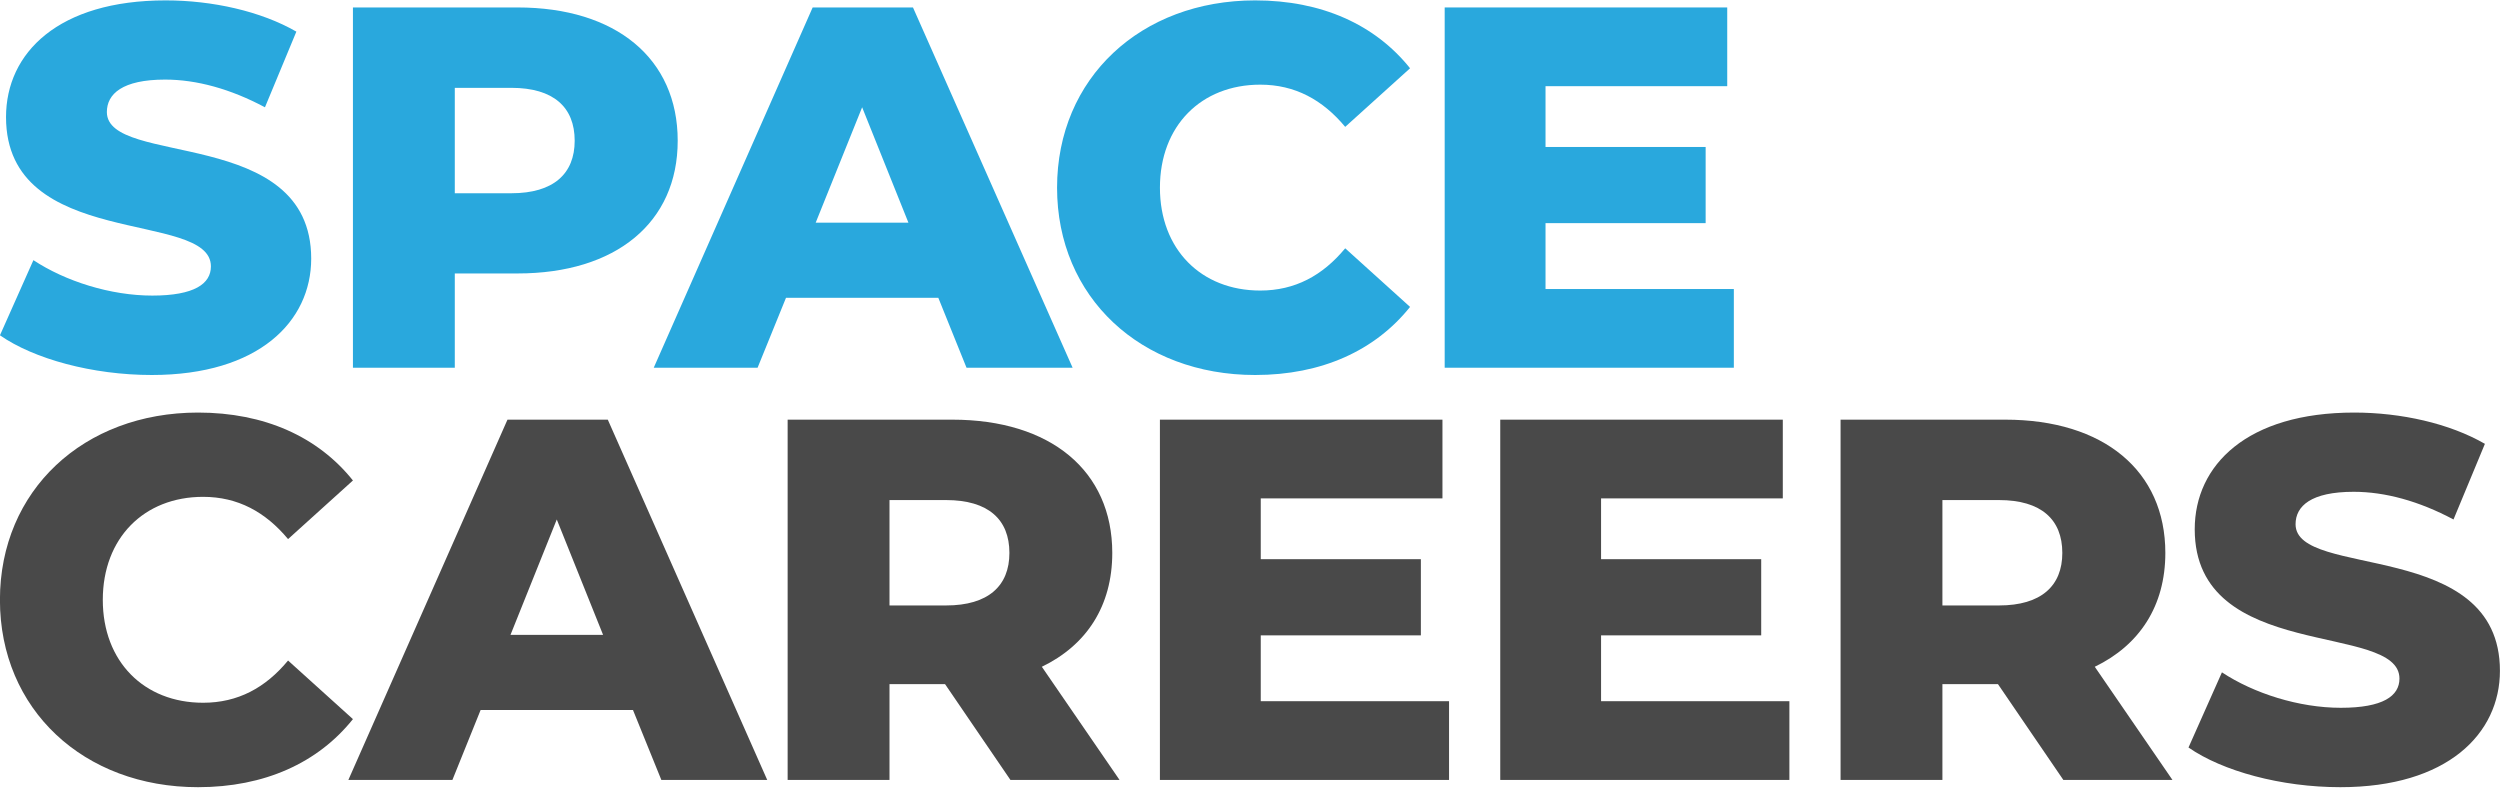 <svg width="110" height="35" viewBox="0 0 110 35" fill="none" xmlns="http://www.w3.org/2000/svg">
<path d="M-0.002 14.753L1.47 11.447C2.874 12.375 4.865 13.006 6.701 13.006C8.551 13.006 9.28 12.486 9.28 11.721C9.28 9.209 0.265 11.038 0.265 5.152C0.265 2.32 2.576 0.017 7.287 0.017C9.346 0.017 11.479 0.493 13.04 1.392L11.658 4.721C10.142 3.911 8.648 3.502 7.265 3.502C5.386 3.502 4.702 4.133 4.702 4.929C4.702 7.351 13.693 5.538 13.693 11.379C13.693 14.144 11.382 16.5 6.678 16.5C4.069 16.5 1.491 15.793 -0.002 14.753Z" fill="#29A8DD"/>
<path d="M25.286 6.192C25.286 4.72 24.358 3.865 22.5 3.865H20.011V8.503H22.5C24.358 8.503 25.286 7.641 25.286 6.192ZM29.819 6.192C29.819 9.796 27.099 12.032 22.774 12.032H20.011V16.18H15.529V0.328H22.774C27.099 0.328 29.819 2.572 29.819 6.192Z" fill="#29A8DD"/>
<path d="M39.97 9.796L37.934 4.72L35.891 9.796H39.97ZM41.286 13.103H34.584L33.334 16.179H28.765L35.757 0.328H40.171L47.195 16.18H42.527L41.286 13.103Z" fill="#29A8DD"/>
<path d="M46.511 8.258C46.511 3.435 50.197 0.017 55.228 0.017C58.149 0.017 60.504 1.08 62.043 3.004L59.189 5.582C58.193 4.386 56.975 3.725 55.451 3.725C52.85 3.725 51.037 5.538 51.037 8.258C51.037 10.971 52.85 12.784 55.451 12.784C56.975 12.784 58.193 12.129 59.189 10.925L62.043 13.504C60.504 15.429 58.149 16.5 55.228 16.5C50.197 16.5 46.511 13.081 46.511 8.258Z" fill="#29A8DD"/>
<path d="M76.289 12.717V16.18H63.566V0.328H75.998V3.792H68.003V6.467H75.048V9.818H68.003V12.717H76.289Z" fill="#29A8DD"/>
<path d="M-0.003 26.395C-0.003 21.572 3.682 18.153 8.714 18.153C11.634 18.153 13.991 19.216 15.529 21.141L12.675 23.72C11.68 22.524 10.461 21.861 8.937 21.861C6.336 21.861 4.523 23.675 4.523 26.395C4.523 29.107 6.336 30.921 8.937 30.921C10.461 30.921 11.68 30.267 12.675 29.063L15.529 31.641C13.991 33.567 11.634 34.636 8.714 34.636C3.682 34.636 -0.003 31.218 -0.003 26.395Z" fill="#494949"/>
<path d="M26.535 27.933L24.498 22.857L22.462 27.933H26.535ZM27.851 31.24H21.147L19.906 34.317H15.328L22.329 18.465H26.743L33.758 34.317H29.099L27.851 31.24Z" fill="#494949"/>
<path d="M41.627 22.003H39.138V26.64H41.627C43.486 26.64 44.414 25.778 44.414 24.329C44.414 22.858 43.486 22.003 41.627 22.003ZM41.583 30.103H39.138V34.317H34.656V18.465H41.902C46.22 18.465 48.94 20.71 48.94 24.329C48.94 26.663 47.81 28.387 45.841 29.338L49.26 34.317H44.459L41.583 30.103Z" fill="#494949"/>
<path d="M63.758 30.853V34.317H51.036V18.465H63.468V21.929H55.473V24.604H62.518V27.956H55.473V30.853H63.758Z" fill="#494949"/>
<path d="M78.733 30.853V34.317H66.011V18.465H78.443V21.929H70.447V24.604H77.493V27.956H70.447V30.853H78.733Z" fill="#494949"/>
<path d="M87.956 22.003H85.466V26.64H87.956C89.814 26.64 90.742 25.778 90.742 24.329C90.742 22.858 89.814 22.003 87.956 22.003ZM87.911 30.103H85.466V34.317H80.985V18.465H88.231C92.556 18.465 95.275 20.71 95.275 24.329C95.275 26.663 94.138 28.387 92.17 29.338L95.588 34.317H90.787L87.911 30.103Z" fill="#494949"/>
<path d="M96.294 32.89L97.765 29.583C99.17 30.512 101.161 31.143 102.996 31.143C104.855 31.143 105.576 30.623 105.576 29.858C105.576 27.347 96.568 29.174 96.568 23.288C96.568 20.457 98.879 18.153 103.583 18.153C105.65 18.153 107.776 18.629 109.336 19.529L107.954 22.857C106.437 22.048 104.944 21.639 103.562 21.639C101.681 21.639 101.005 22.27 101.005 23.066C101.005 25.488 109.997 23.675 109.997 29.515C109.997 32.281 107.686 34.636 102.975 34.636C100.373 34.636 97.788 33.93 96.294 32.89Z" fill="#494949"/>
</svg>
